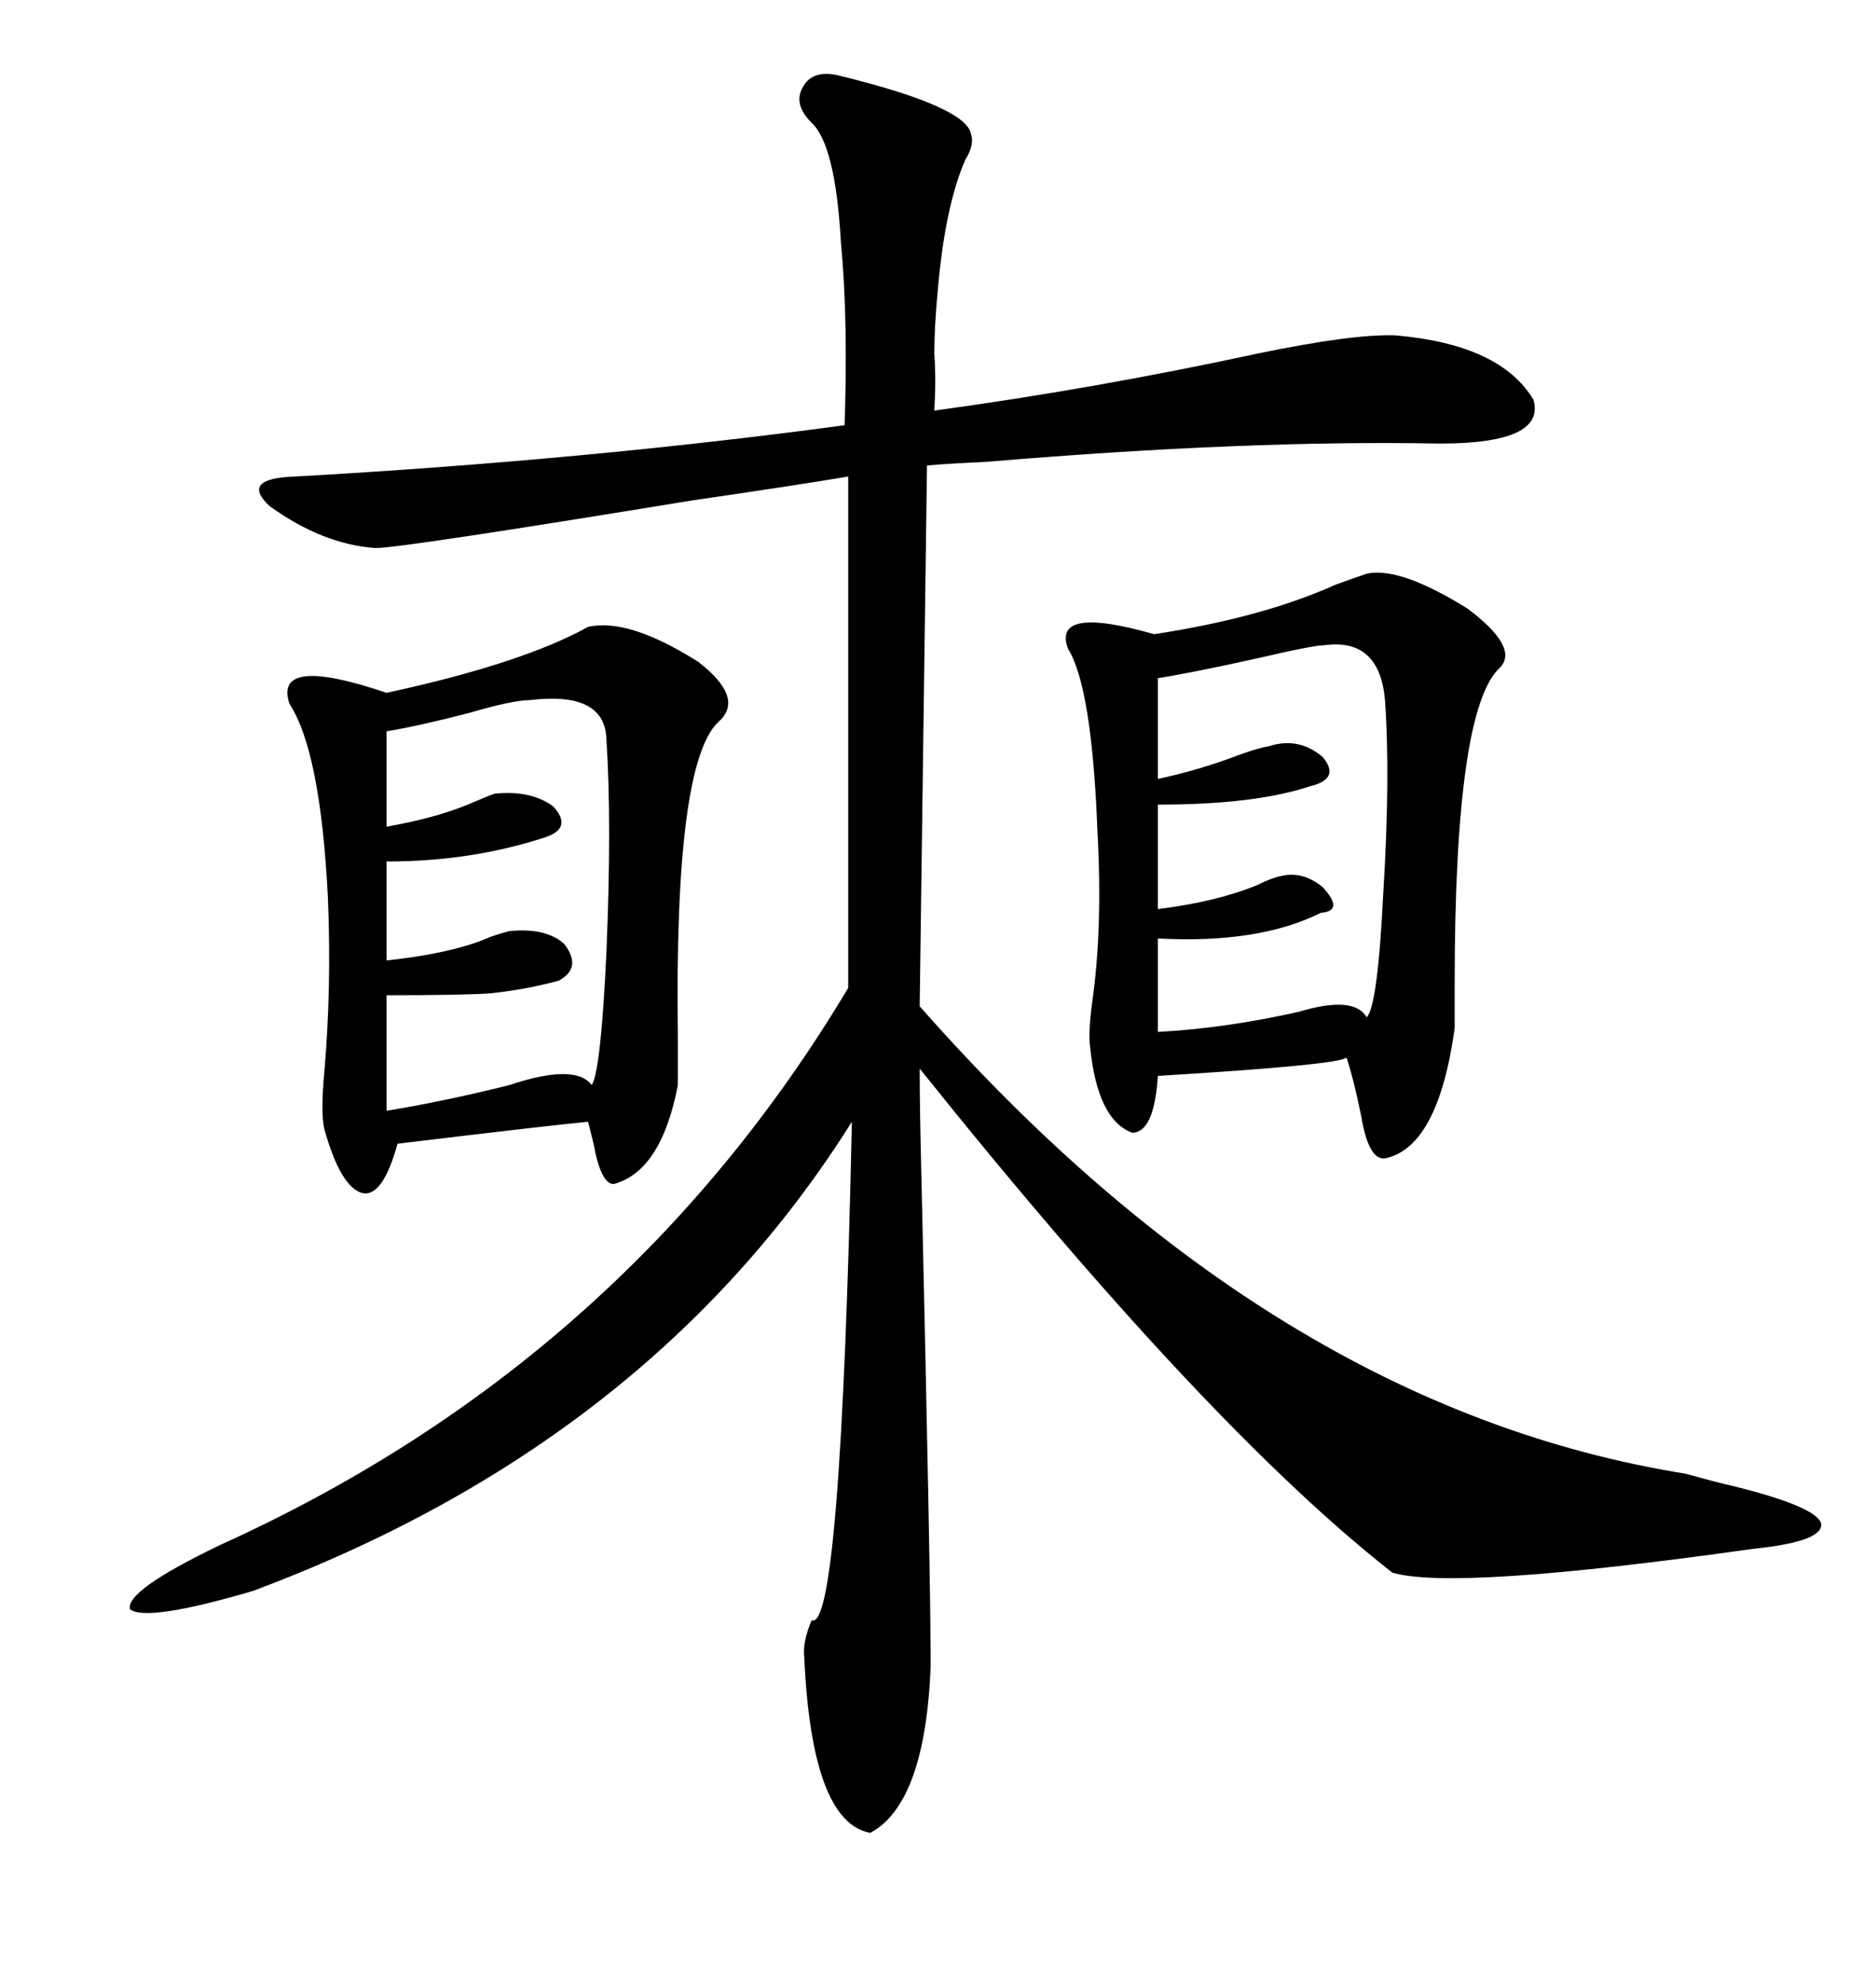 <svg xmlns="http://www.w3.org/2000/svg" xmlns:xlink="http://www.w3.org/1999/xlink" width="300" height="317.285"><path d="M134.47 38.67L134.47 38.67Q133.59 23.14 129.79 19.63L129.79 19.63Q126.86 16.70 128.32 14.06L128.32 14.06Q129.79 11.13 133.89 12.01L133.89 12.01Q154.39 16.99 155.27 21.39L155.27 21.39Q155.86 23.14 154.39 25.49L154.39 25.49Q151.17 32.81 150 46.00L150 46.00Q149.41 52.15 149.41 56.54L149.41 56.54Q149.71 60.64 149.41 65.63L149.41 65.63Q175.20 62.11 200.98 56.54L200.98 56.54Q216.50 53.32 223.24 53.61L223.24 53.61Q239.94 55.08 245.21 63.87L245.21 63.87Q247.27 70.90 230.27 70.90L230.27 70.90Q199.51 70.31 157.62 73.83L157.62 73.83Q151.17 74.12 148.24 74.41L148.24 74.41L147.07 160.84Q203.61 225 269.53 235.55L269.53 235.55Q274.80 237.01 277.44 237.60L277.44 237.60Q290.33 240.82 291.21 243.46L291.21 243.46Q291.80 246.39 280.37 247.56L280.37 247.56Q232.62 254.30 222.66 251.37L222.66 251.37Q193.07 228.22 147.07 170.80L147.07 170.80Q147.07 177.25 147.36 188.67L147.36 188.67Q148.83 252.54 148.83 266.31L148.83 266.31Q147.95 288.28 139.16 292.97L139.16 292.97Q129.79 291.21 128.61 264.84L128.61 264.84Q128.32 262.50 129.79 258.98L129.79 258.98Q134.47 261.04 136.23 179.30L136.23 179.30Q104.00 230.57 40.43 254.30L40.43 254.30Q23.44 259.28 20.80 257.23L20.80 257.23Q19.92 254.30 35.16 246.97L35.16 246.97Q99.90 217.68 135.64 157.91L135.64 157.91L135.64 76.17Q126.86 77.64 110.74 79.98L110.74 79.98Q64.16 87.60 60.06 87.60L60.06 87.60Q51.56 87.01 43.07 80.86L43.07 80.86Q38.38 76.46 47.17 76.17L47.17 76.17Q93.75 73.54 135.06 67.97L135.06 67.97Q135.64 50.98 134.47 38.67ZM218.55 91.70L218.55 91.70Q223.83 90.53 234.67 97.27L234.67 97.27Q242.87 103.42 239.94 106.64L239.94 106.64Q232.62 113.09 232.62 157.32L232.62 157.32Q232.62 163.48 232.62 164.36L232.62 164.36Q229.98 183.40 221.48 185.16L221.48 185.16Q218.85 185.45 217.68 178.42L217.68 178.42Q216.50 172.56 215.33 169.04L215.33 169.04Q214.16 170.21 185.16 171.97L185.16 171.97Q184.57 181.05 181.05 181.05L181.05 181.05Q175.49 179.00 174.32 167.29L174.32 167.29Q174.02 165.23 174.61 160.55L174.61 160.55Q176.37 148.54 175.49 132.71L175.49 132.71Q174.61 109.86 170.80 103.71L170.80 103.71Q168.16 96.68 184.57 101.37L184.57 101.37Q201.86 98.73 213.57 93.46L213.57 93.46Q216.80 92.29 218.55 91.70ZM94.04 100.20L94.04 100.20Q100.49 98.73 111.62 105.76L111.62 105.76Q119.24 111.62 114.84 115.43L114.84 115.43Q107.81 122.17 108.40 165.53L108.40 165.53Q108.40 172.27 108.40 173.44L108.40 173.44Q105.76 187.21 98.14 189.26L98.14 189.26Q96.09 189.26 94.92 182.81L94.92 182.81Q94.34 180.47 94.04 179.30L94.04 179.30Q87.89 179.88 63.57 182.81L63.57 182.81Q61.23 191.31 58.01 190.72L58.01 190.72Q54.49 189.84 51.86 180.47L51.86 180.47Q51.27 177.83 51.86 171.39L51.86 171.39Q53.03 157.91 52.44 143.55L52.44 143.55Q51.27 120.12 46.29 112.50L46.29 112.50Q43.65 104.59 61.82 110.74L61.82 110.74Q83.50 106.05 94.04 100.20ZM211.82 103.13L211.82 103.13Q210.06 103.13 201.27 105.18L201.27 105.18Q190.72 107.52 185.16 108.40L185.16 108.40L185.16 124.51Q191.89 123.05 198.05 120.70L198.05 120.70Q201.27 119.53 203.03 119.24L203.03 119.24Q207.71 117.77 211.52 121.00L211.52 121.00Q214.45 124.51 209.47 125.68L209.47 125.68Q200.68 128.61 185.16 128.61L185.16 128.61L185.16 145.31Q194.53 144.14 200.98 141.50L200.98 141.50Q203.32 140.33 204.79 140.04L204.79 140.04Q208.30 139.16 211.52 141.80L211.52 141.80Q215.04 145.61 211.23 145.90L211.23 145.90Q201.27 150.88 185.16 150L185.16 150L185.16 164.94Q196.00 164.36 207.71 161.72L207.71 161.72Q216.50 159.08 218.55 162.60L218.55 162.60Q220.31 160.84 221.19 142.97L221.19 142.97Q222.36 124.22 221.48 111.91L221.48 111.91Q220.61 101.95 211.82 103.13ZM84.67 111.91L84.67 111.91Q82.03 111.91 75 113.96L75 113.96Q67.09 116.02 61.82 116.89L61.82 116.89L61.82 132.13Q70.31 130.66 76.17 128.03L76.17 128.03Q78.22 127.15 79.10 126.86L79.10 126.86Q84.96 126.27 88.48 128.91L88.48 128.91Q91.70 132.42 87.01 133.89L87.01 133.89Q75.29 137.70 61.82 137.70L61.82 137.70L61.82 153.52Q72.66 152.34 78.52 149.71L78.52 149.71Q80.27 149.12 81.45 148.83L81.45 148.83Q87.30 148.24 90.23 150.88L90.23 150.88Q93.16 154.69 89.36 156.74L89.36 156.74Q84.08 158.20 78.22 158.79L78.22 158.79Q73.54 159.08 61.82 159.08L61.82 159.08L61.82 177.54Q70.90 176.07 81.45 173.44L81.45 173.44Q91.99 169.92 94.63 173.44L94.63 173.44Q96.09 171.09 96.97 152.34L96.97 152.34Q97.85 131.54 96.97 118.07L96.97 118.07Q96.68 110.45 84.67 111.91Z"/></svg>
